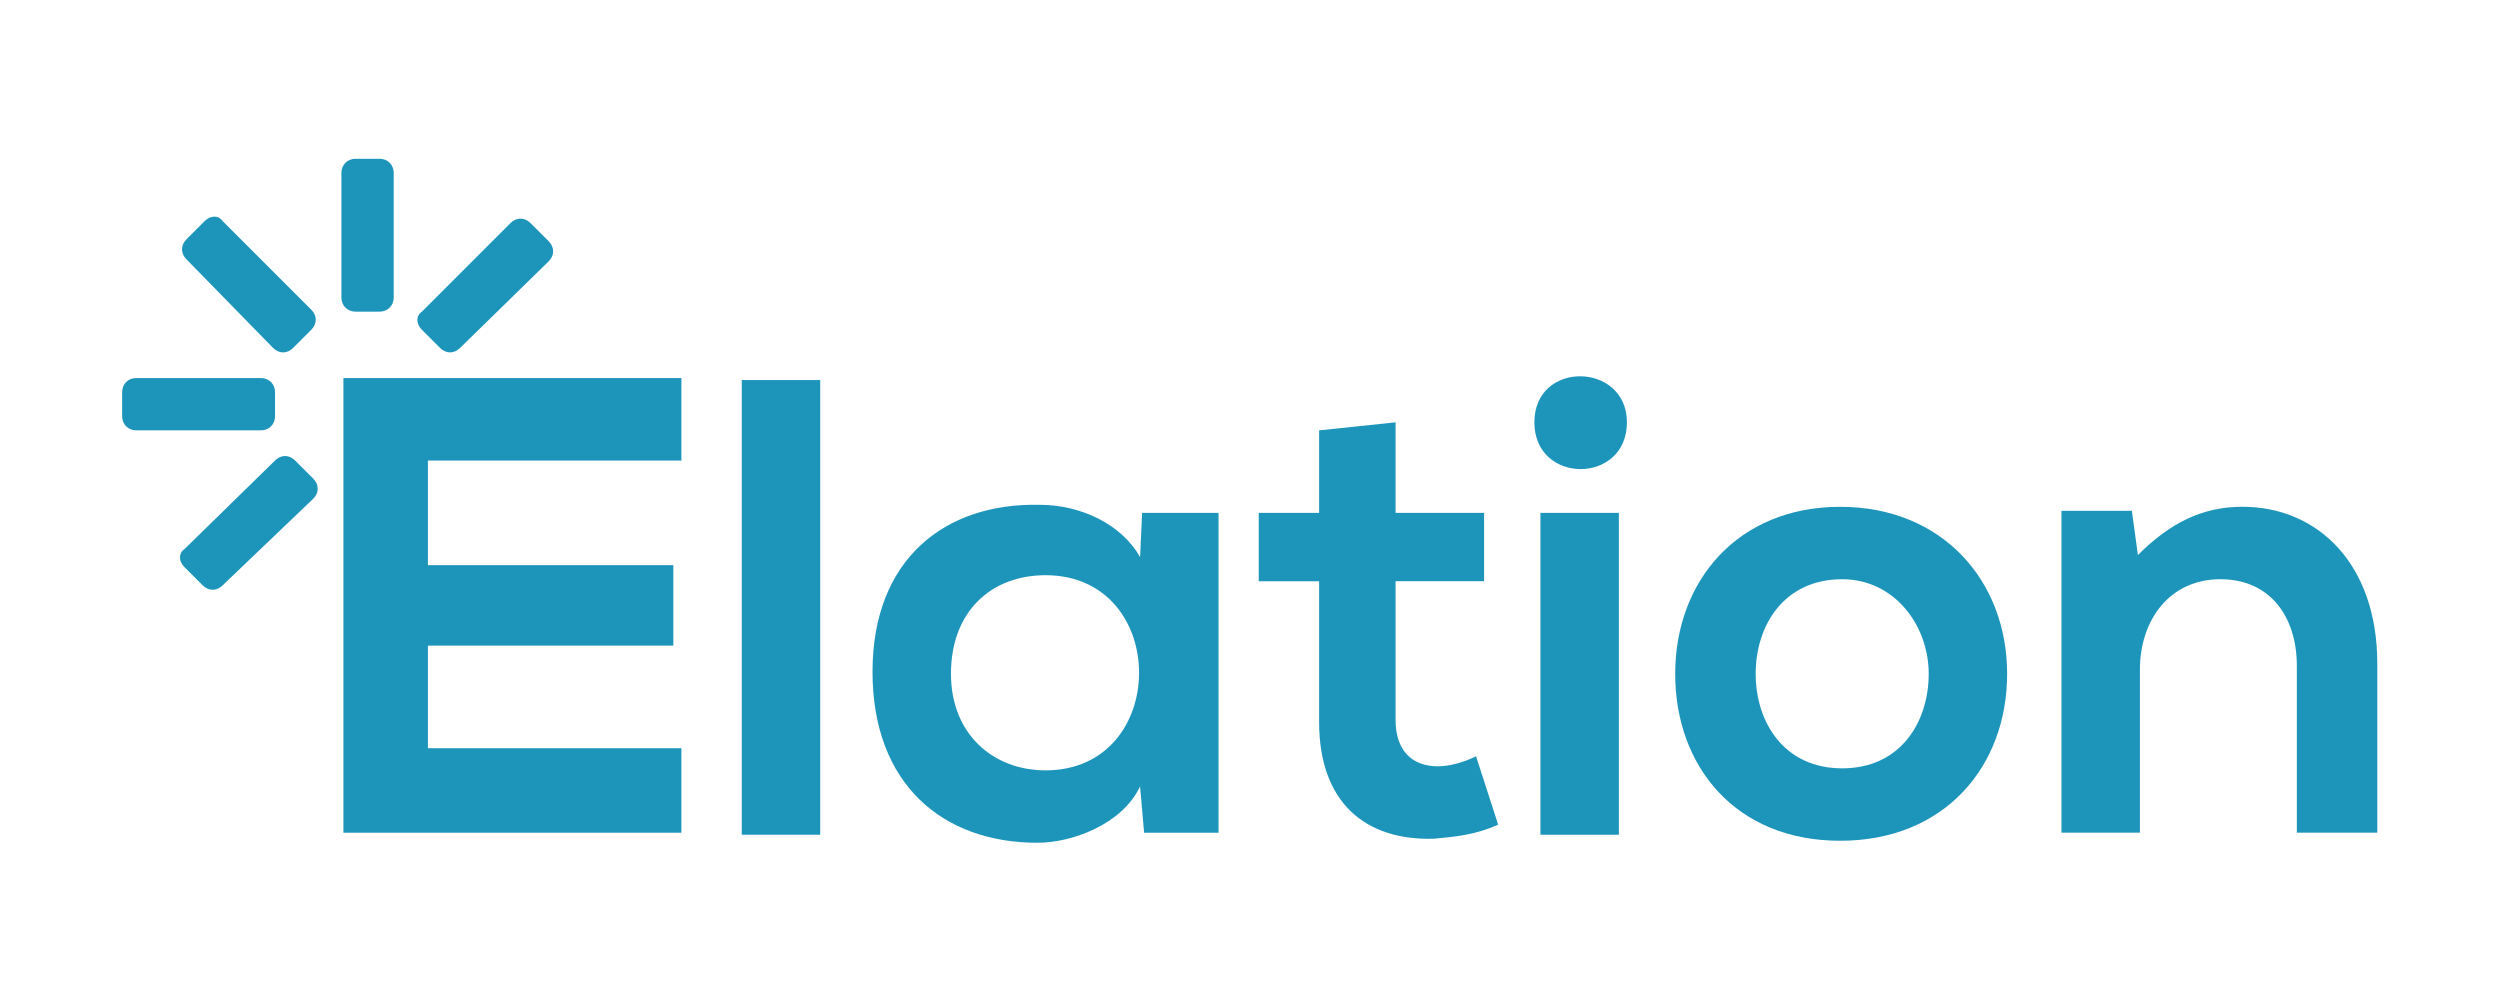 <svg xmlns="http://www.w3.org/2000/svg" fill="none" viewBox="0 0 2047 820" height="820" width="2047">
<path fill="#1D95BB" d="M322.369 243.65C322.369 250.23 317.439 255.18 310.839 255.18H291.069C284.489 255.18 279.539 250.25 279.539 243.65V141.53C279.539 134.95 284.469 130 291.069 130H310.839C317.419 130 322.369 134.93 322.369 141.53V243.67V243.65Z"></path>
<path fill="#1D95BB" d="M557.929 681.82H281.189V309.56H557.929V377.1H350.369V462.75H551.329V528.64H350.369V612.64H557.929V681.83V681.82Z"></path>
<path fill="#1D95BB" d="M671.58 311.19V683.47H607.34V311.19H671.58Z"></path>
<path fill="#1D95BB" d="M935.14 419.91H997.74V681.82H936.79L933.49 643.94C918.67 675.24 877.49 690.06 849.49 690.06C772.07 690.06 714.42 642.29 714.42 550.04C714.42 457.79 773.72 411.67 851.14 413.32C885.72 413.32 918.67 429.79 933.51 456.15L935.16 419.92H935.14V419.91ZM778.65 551.7C778.65 601.12 813.23 630.77 856.07 630.77C958.21 630.77 958.21 470.98 856.07 470.98C811.6 470.98 778.65 500.63 778.65 551.7Z"></path>
<path fill="#1D95BB" d="M1142.7 345.79V419.91H1215.18V475.91H1142.7V589.56C1142.7 614.26 1155.88 627.45 1177.28 627.45C1187.16 627.45 1198.7 624.15 1208.58 619.22L1226.7 675.22C1208.58 683.45 1192.11 685.1 1173.98 686.75C1117.98 688.4 1080.09 657.1 1080.09 591.22V475.92H1030.67V419.92H1080.09V352.38L1142.7 345.8V345.79Z"></path>
<path fill="#1D95BB" d="M1332.12 345.79C1332.12 396.86 1256.35 396.86 1256.35 345.79C1256.35 294.72 1332.12 296.37 1332.12 345.79ZM1261.3 419.91V683.47H1325.53V419.91H1261.3Z"></path>
<path fill="#1D95BB" d="M1643.44 551.7C1643.44 627.47 1592.37 688.42 1506.72 688.42C1421.07 688.42 1371.65 627.47 1371.65 551.7C1371.65 475.93 1422.72 414.98 1506.72 414.98C1590.72 414.98 1643.44 475.93 1643.44 551.7ZM1437.55 551.7C1437.55 591.23 1460.62 629.12 1508.39 629.12C1556.16 629.12 1579.23 591.23 1579.23 551.7C1579.23 512.17 1551.23 474.28 1508.39 474.28C1460.62 474.28 1437.55 512.16 1437.55 551.7Z"></path>
<path fill="#1D95BB" d="M1880.65 681.82V545.1C1880.65 505.57 1859.23 474.27 1818.05 474.27C1776.87 474.27 1752.16 507.22 1752.16 548.39V681.81H1687.93V418.25H1745.58L1750.51 454.48C1776.86 428.13 1803.23 414.94 1836.16 414.94C1897.12 414.94 1946.53 461.06 1946.53 543.43V681.8H1880.65V681.82Z"></path>
<path fill="#1D95BB" d="M111.53 352.37C104.95 352.37 100 347.44 100 340.84V321.07C100 314.49 104.93 309.54 111.53 309.54H213.67C220.25 309.54 225.2 314.47 225.2 321.07V340.84C225.2 347.42 220.27 352.37 213.67 352.37H111.53Z"></path>
<path fill="#1D95BB" d="M376.739 284.84C371.809 289.77 365.209 289.77 360.269 284.84L345.449 270.02C340.519 265.09 340.519 258.49 345.449 255.2L417.939 182.71C422.869 177.78 429.469 177.78 434.409 182.71L449.229 197.53C454.159 202.46 454.159 209.06 449.229 214L376.739 284.84Z"></path>
<path fill="#1D95BB" d="M182.351 479.21C177.421 484.14 170.821 484.14 165.881 479.21L151.061 464.39C146.131 459.46 146.131 452.86 151.061 449.57L225.181 377.08C230.111 372.15 236.711 372.15 241.651 377.08L256.471 391.9C261.401 396.83 261.401 403.43 256.471 408.37L182.351 479.21Z"></path>
<path fill="#1D95BB" d="M152.721 212.37C147.791 207.44 147.791 200.84 152.721 195.9L167.541 181.08C172.471 176.15 179.071 176.15 182.361 181.08L254.851 253.57C259.781 258.5 259.781 265.1 254.851 270.04L240.031 284.86C235.101 289.79 228.501 289.79 223.561 284.86L152.721 212.37Z"></path>
</svg>
